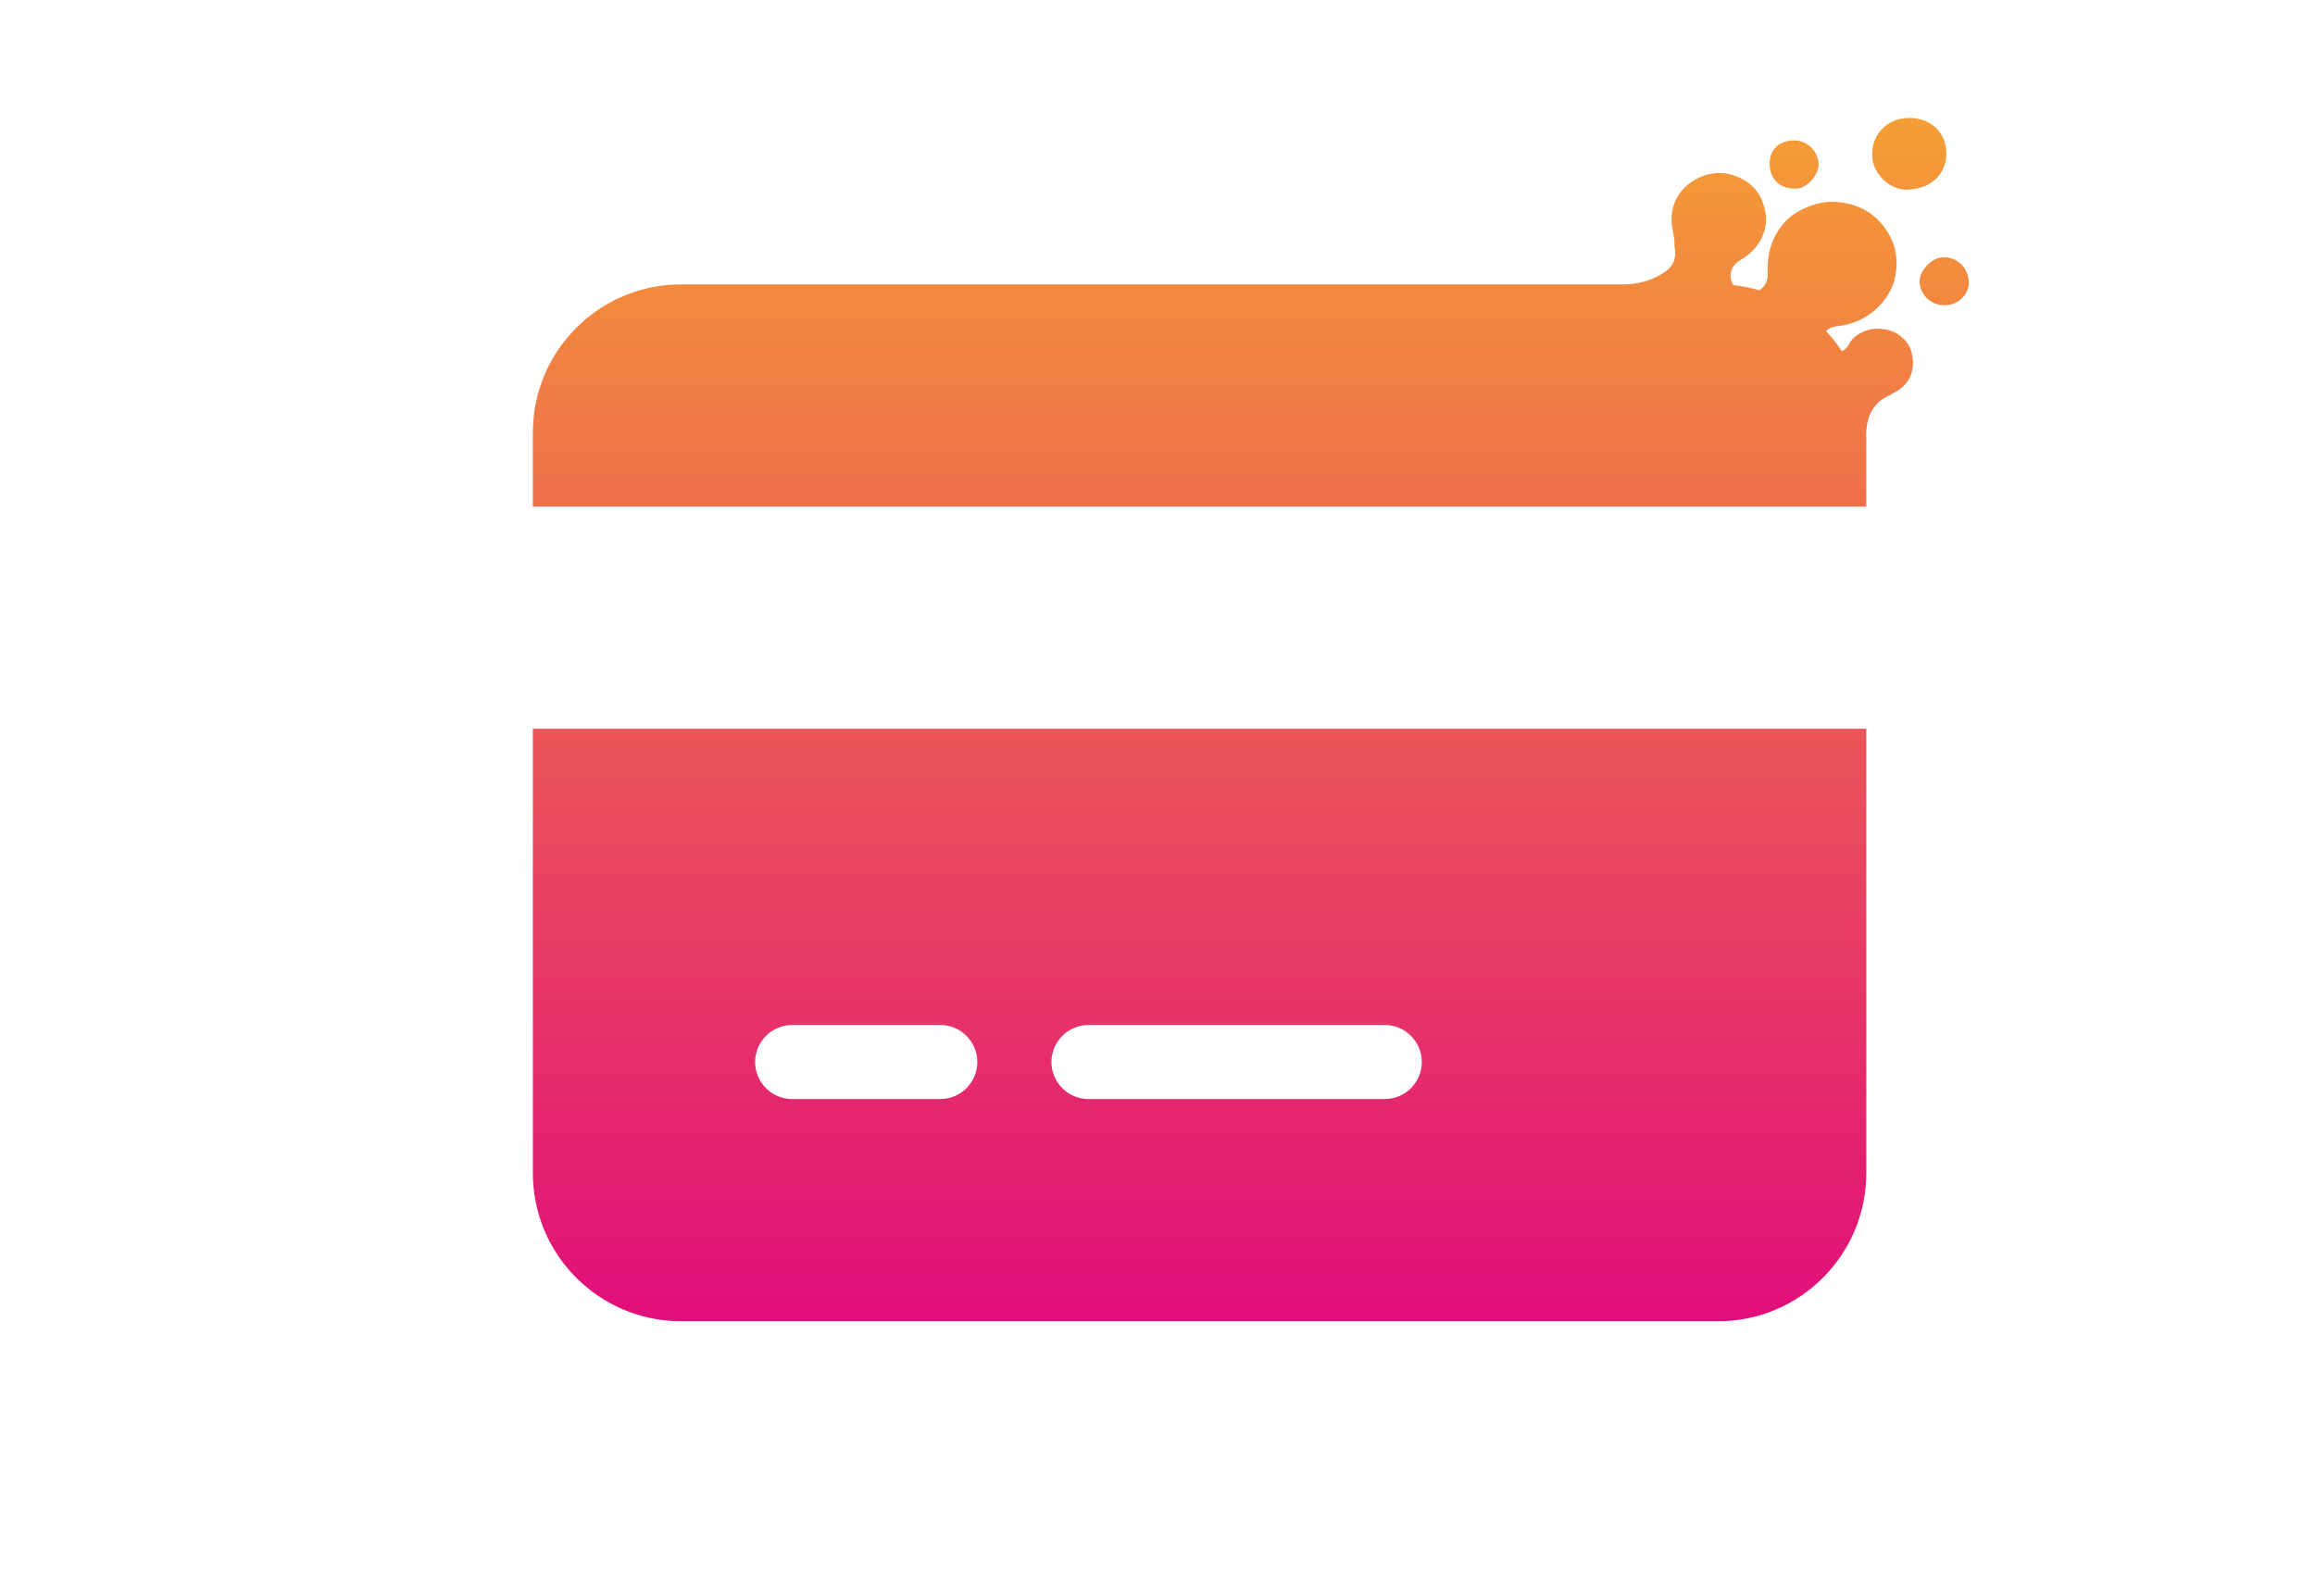 <?xml version="1.0" encoding="UTF-8"?><svg id="Layer_1" xmlns="http://www.w3.org/2000/svg" xmlns:xlink="http://www.w3.org/1999/xlink" viewBox="0 0 1000 689.5"><defs><style>.cls-1{fill:url(#linear-gradient);stroke-width:0px;}</style><linearGradient id="linear-gradient" x1="540.31" y1="50.97" x2="540.31" y2="570.88" gradientUnits="userSpaceOnUse"><stop offset="0" stop-color="#f59e35"/><stop offset="1" stop-color="#e10e7a"/></linearGradient></defs><path class="cls-1" d="m806.18,189.83v29.05H230.18v-32c0-35.3,28.7-64,64-64h405.72c4.26.12,10.85-.39,17.33-4.16,1.24-.72,2.36-1.5,3.36-2.29,3.54-3.47,3.32-6.94,2.63-10.8.13-.41.16-.9.09-1.47-.19-1.63-.45-3.26-.79-4.86-1.88-9.12,1.92-16.96,9.15-21.32,2.93-1.77,5.96-2.83,9.07-3.13,3.03-.29,6.12.13,9.26,1.32,5.21,1.96,9.14,5.47,11.22,10.68,2.03,5.09,2.34,10.32.01,15.45-1.63,3.61-4.23,6.44-7.41,8.74-1.14.82-2.43,1.45-3.49,2.35-3.18,2.69-3.57,6.82-1.61,9.81,3.88.4,7.66,1.16,11.31,2.22,2.21-1.47,3.7-3.96,3.57-6.81-.14-3.17,0-6.35.65-9.47.98-4.64,2.99-8.78,6.03-12.41,2.43-2.9,5.49-4.99,8.89-6.59,4.59-2.17,9.43-3.29,14.51-2.85,9.93.87,17.55,5.51,22.47,14.3,2.59,4.64,3.5,9.62,2.97,14.9-.32,3.27-1.12,6.41-2.69,9.28-1.32,2.42-2.91,4.69-4.86,6.68-1.92,1.95-4.07,3.59-6.46,4.91-3.27,1.81-6.76,2.93-10.45,3.46-1.25.18-2.54.29-3.69.75-.88.35-1.59.89-2.14,1.54,2.5,2.66,4.77,5.53,6.79,8.59,1.23-.52,2.3-1.48,2.96-2.83.84-1.72,2.08-2.93,3.56-4,3.81-2.76,8.07-3.31,12.6-2.49,3.17.57,5.79,2.14,7.97,4.45,1.86,1.96,2.96,4.3,3.36,6.97.47,3.07.38,6.08-.95,8.96-1.26,2.73-3.28,4.78-5.83,6.29-1.4.83-2.84,1.57-4.26,2.36-1.47.71-2.62,1.55-3.49,2.34-6.02,5.44-5.5,14.22-5.35,16.08Zm-29.42-108.43c3.89-.44,9.61-6.24,8.73-11.62-.9-5.62-5.79-9.65-11.77-9.07h-.06c-6.3.64-9.86,5.13-9.15,11.63.65,6.09,5.69,9.81,12.25,9.06Zm48.79.38c9.36-.63,15.7-7.49,15.17-16.44-.52-9.14-7.87-15.25-18.05-14.27l-.2.02c-7.37.77-14.23,7.13-13.76,16.4.47,8.87,9.44,15.72,16.84,14.29Zm24.87,39.75l-.04-.44c-.66-6.09-5.62-10.39-11.49-9.91-.04,0-.08,0-.12,0-4.68.45-9.74,6.08-9.58,10.53.26,6.07,5.45,10.76,11.81,10.12,5.43-.38,9.83-5.15,9.43-10.31ZM230.18,314.88h576v192c0,35.3-28.7,64-64,64h-448c-35.3,0-64-28.7-64-64v-192Zm224,144c0,8.8,7.2,16,16,16h128c8.8,0,16-7.2,16-16s-7.2-16-16-16h-128c-8.8,0-16,7.2-16,16Zm-128,0c0,8.8,7.2,16,16,16h64c8.8,0,16-7.2,16-16s-7.2-16-16-16h-64c-8.8,0-16,7.2-16,16Z"/></svg>